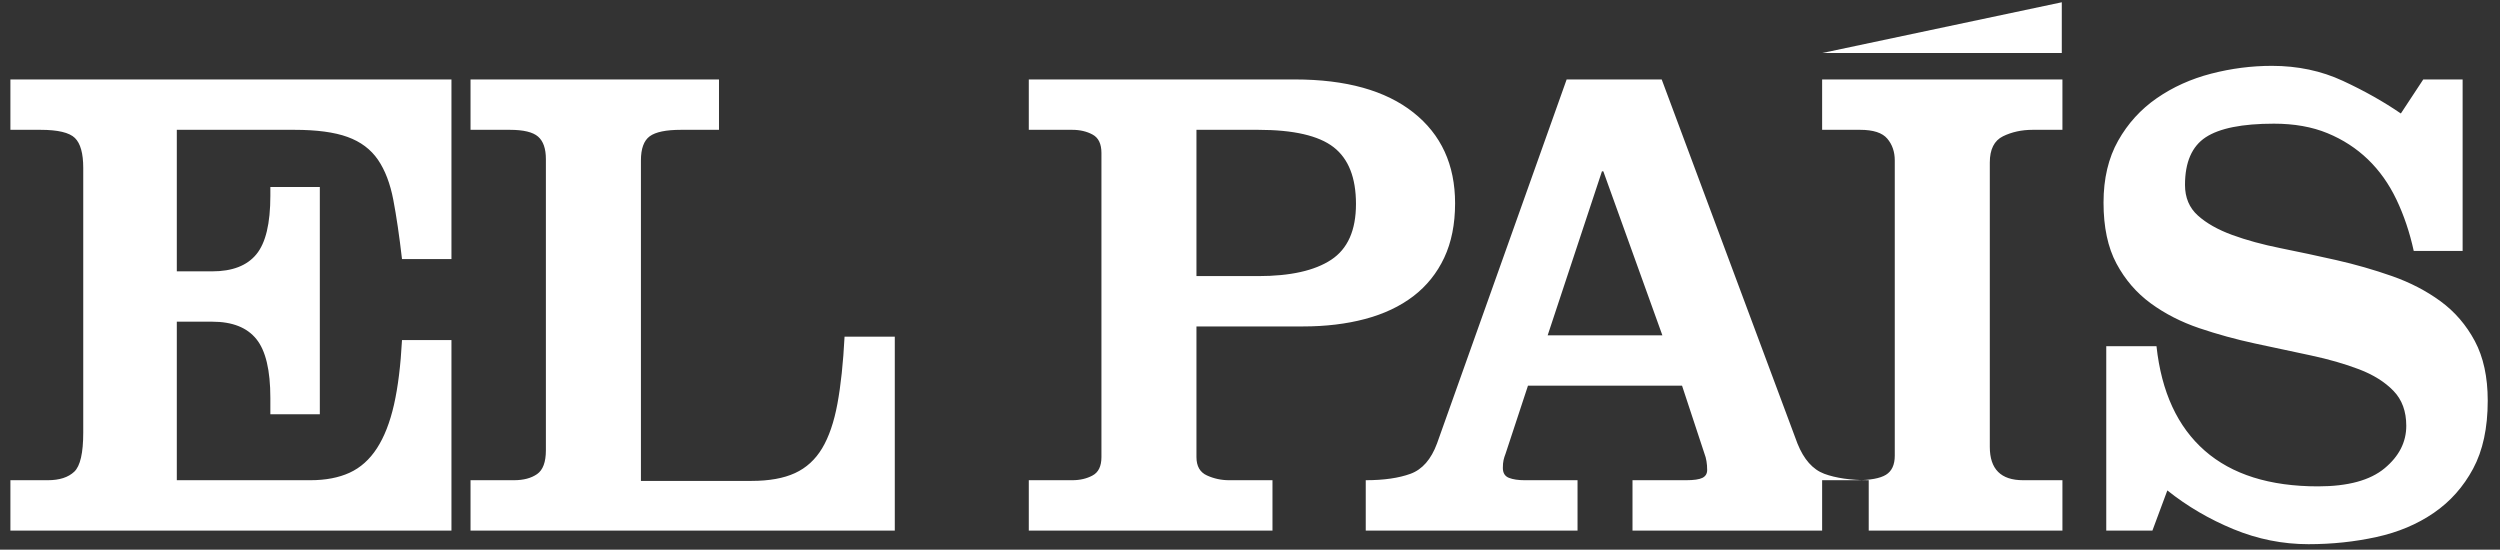 <?xml version="1.0" encoding="utf-8"?>
<svg xmlns="http://www.w3.org/2000/svg" xmlns:xlink="http://www.w3.org/1999/xlink" width="141px" height="31px" viewBox="0 0 141 31" version="1.1">
    <rect x="0" y="0" width="141" height="31" fill="#333333" stroke="none"/>
    <title>Logo/ElPais</title>
    <g id="India" stroke="none" stroke-width="1" fill="none" fill-rule="evenodd">
        <g id="2020---Landing-INDIA" transform="translate(-494, -1294)" fill="#FFFFFF">
            <g id="Logos-Prensa" transform="translate(61, 1233)">
                <path d="M549.285,61.128 L549.285,63.989 L535.779,63.989 L549.285,61.128 Z M569.672,65.481 L571.892,65.481 L571.892,75.153 L569.135,75.153 C568.906,74.103 568.58,73.138 568.159,72.255 C567.737,71.372 567.202,70.617 566.551,69.99 C565.9,69.364 565.141,68.872 564.273,68.513 C563.406,68.155 562.397,67.975 561.249,67.975 C559.463,67.975 558.179,68.232 557.401,68.743 C556.623,69.255 556.234,70.15 556.234,71.429 C556.234,72.145 556.476,72.722 556.962,73.157 C557.446,73.592 558.091,73.956 558.894,74.25 C559.698,74.545 560.611,74.794 561.632,74.999 C562.652,75.204 563.699,75.428 564.77,75.67 C565.843,75.914 566.889,76.214 567.91,76.572 C568.931,76.931 569.844,77.403 570.648,77.992 C571.452,78.581 572.095,79.329 572.581,80.237 C573.065,81.145 573.308,82.265 573.308,83.596 C573.308,85.131 573.034,86.408 572.485,87.432 C571.936,88.455 571.197,89.288 570.265,89.927 C569.334,90.567 568.254,91.021 567.03,91.288 C565.805,91.557 564.528,91.692 563.201,91.692 C561.747,91.692 560.336,91.411 558.971,90.847 C557.606,90.285 556.361,89.556 555.238,88.66 L554.396,90.925 L551.793,90.925 L551.793,80.525 L554.626,80.525 C554.906,83.109 555.813,85.073 557.345,86.416 C558.877,87.759 561.006,88.431 563.738,88.431 C565.422,88.431 566.672,88.091 567.489,87.413 C568.306,86.735 568.714,85.936 568.714,85.015 C568.714,84.197 568.472,83.537 567.987,83.039 C567.502,82.54 566.858,82.137 566.053,81.829 C565.249,81.523 564.337,81.26 563.317,81.043 C562.296,80.825 561.249,80.601 560.178,80.372 C559.105,80.141 558.059,79.853 557.038,79.508 C556.017,79.162 555.105,78.695 554.301,78.107 C553.497,77.518 552.853,76.771 552.367,75.862 C551.882,74.954 551.639,73.809 551.639,72.427 C551.639,71.071 551.915,69.908 552.463,68.936 C553.011,67.963 553.739,67.163 554.645,66.537 C555.551,65.91 556.572,65.45 557.708,65.155 C558.843,64.861 559.985,64.714 561.134,64.714 C562.589,64.714 563.922,64.995 565.135,65.559 C566.347,66.121 567.437,66.735 568.408,67.401 L569.672,65.481 Z M535.768,90.925 L535.768,88.084 L537.683,88.084 C538.474,88.084 539.036,87.981 539.367,87.778 C539.699,87.573 539.865,87.214 539.865,86.704 L539.865,70.048 C539.865,69.563 539.725,69.152 539.443,68.82 C539.163,68.488 538.653,68.322 537.914,68.322 L535.768,68.322 L535.768,65.481 L549.321,65.481 L549.321,68.322 L547.637,68.322 C547.024,68.322 546.469,68.443 545.971,68.685 C545.474,68.929 545.225,69.422 545.225,70.164 L545.225,86.205 C545.225,87.459 545.85,88.084 547.101,88.084 L549.321,88.084 L549.321,90.925 L535.768,90.925 Z M526.758,79.912 L523.427,70.662 L523.35,70.662 L520.288,79.912 L526.758,79.912 Z M510.028,90.925 L510.028,88.084 C511.049,88.084 511.891,87.963 512.554,87.721 C513.218,87.477 513.716,86.908 514.047,86.013 L521.359,65.481 L526.72,65.481 L534.376,86.013 C534.734,86.908 535.238,87.477 535.887,87.721 C536.539,87.963 537.375,88.084 538.396,88.084 L538.396,90.925 L525.073,90.925 L525.073,88.084 L528.097,88.084 C528.531,88.084 528.838,88.04 529.017,87.951 C529.195,87.861 529.284,87.715 529.284,87.51 C529.284,87.33 529.272,87.164 529.245,87.01 C529.221,86.857 529.182,86.716 529.132,86.588 L527.867,82.751 L519.178,82.751 L517.914,86.588 C517.864,86.716 517.825,86.837 517.8,86.952 C517.774,87.068 517.761,87.214 517.761,87.394 C517.761,87.676 517.876,87.861 518.105,87.951 C518.335,88.04 518.629,88.084 518.987,88.084 L521.973,88.084 L521.973,90.925 L510.028,90.925 Z M500.48,76.572 L503.964,76.572 C505.775,76.572 507.148,76.265 508.079,75.651 C509.011,75.037 509.477,73.988 509.477,72.505 C509.477,71.02 509.056,69.953 508.214,69.3 C507.371,68.648 505.955,68.322 503.964,68.322 L500.48,68.322 L500.48,76.572 Z M491.024,90.925 L491.024,88.084 L493.475,88.084 C493.909,88.084 494.291,87.996 494.623,87.816 C494.955,87.638 495.121,87.292 495.121,86.78 L495.121,69.626 C495.121,69.114 494.955,68.769 494.623,68.59 C494.291,68.41 493.909,68.322 493.475,68.322 L491.024,68.322 L491.024,65.481 L506.03,65.481 C508.915,65.481 511.143,66.102 512.713,67.343 C514.282,68.584 515.067,70.292 515.067,72.466 C515.067,73.643 514.862,74.667 514.454,75.536 C514.045,76.406 513.465,77.128 512.713,77.705 C511.958,78.28 511.053,78.708 509.994,78.99 C508.935,79.272 507.766,79.411 506.491,79.411 L500.48,79.411 L500.48,86.78 C500.48,87.292 500.678,87.638 501.074,87.816 C501.469,87.996 501.884,88.084 502.318,88.084 L504.768,88.084 L504.768,90.925 L491.024,90.925 Z M459.538,90.925 L459.538,88.084 L461.989,88.084 C462.524,88.084 462.958,87.97 463.291,87.739 C463.622,87.51 463.788,87.061 463.788,86.396 L463.788,69.971 C463.788,69.383 463.641,68.96 463.348,68.705 C463.054,68.449 462.524,68.322 461.759,68.322 L459.538,68.322 L459.538,65.481 L473.551,65.481 L473.551,68.322 L471.407,68.322 C470.565,68.322 469.977,68.443 469.646,68.685 C469.314,68.929 469.148,69.383 469.148,70.048 L469.148,88.123 L475.388,88.123 C476.384,88.123 477.2,87.976 477.838,87.682 C478.477,87.388 478.987,86.921 479.37,86.281 C479.752,85.642 480.04,84.803 480.231,83.768 C480.423,82.732 480.556,81.471 480.633,79.988 L483.466,79.988 L483.466,90.925 L459.538,90.925 Z M433.587,90.925 L433.587,88.084 L435.698,88.084 C436.351,88.084 436.848,87.925 437.187,87.605 C437.526,87.286 437.695,86.549 437.695,85.398 L437.695,70.47 C437.695,69.652 437.539,69.089 437.225,68.782 C436.911,68.475 436.263,68.322 435.284,68.322 L433.587,68.322 L433.587,65.481 L458.462,65.481 L458.462,75.613 L455.673,75.613 C455.522,74.308 455.359,73.195 455.183,72.274 C455.007,71.353 454.719,70.598 454.317,70.01 C453.914,69.422 453.343,68.993 452.601,68.724 C451.86,68.455 450.861,68.322 449.605,68.322 L442.972,68.322 L442.972,76.304 L444.969,76.304 C446.101,76.304 446.93,75.984 447.457,75.344 C447.985,74.704 448.248,73.604 448.248,72.043 L448.248,71.545 L451.038,71.545 L451.038,84.363 L448.248,84.363 L448.248,83.441 C448.248,81.881 447.985,80.774 447.457,80.122 C446.93,79.469 446.101,79.143 444.969,79.143 L442.972,79.143 L442.972,88.084 L450.509,88.084 C451.364,88.084 452.099,87.944 452.714,87.663 C453.33,87.381 453.845,86.921 454.26,86.281 C454.674,85.642 454.994,84.823 455.221,83.825 C455.447,82.827 455.597,81.612 455.673,80.18 L458.462,80.18 L458.462,90.925 L433.587,90.925 Z" id="Logo/ElPais"/>
            </g>
        </g>
    </g>
</svg>